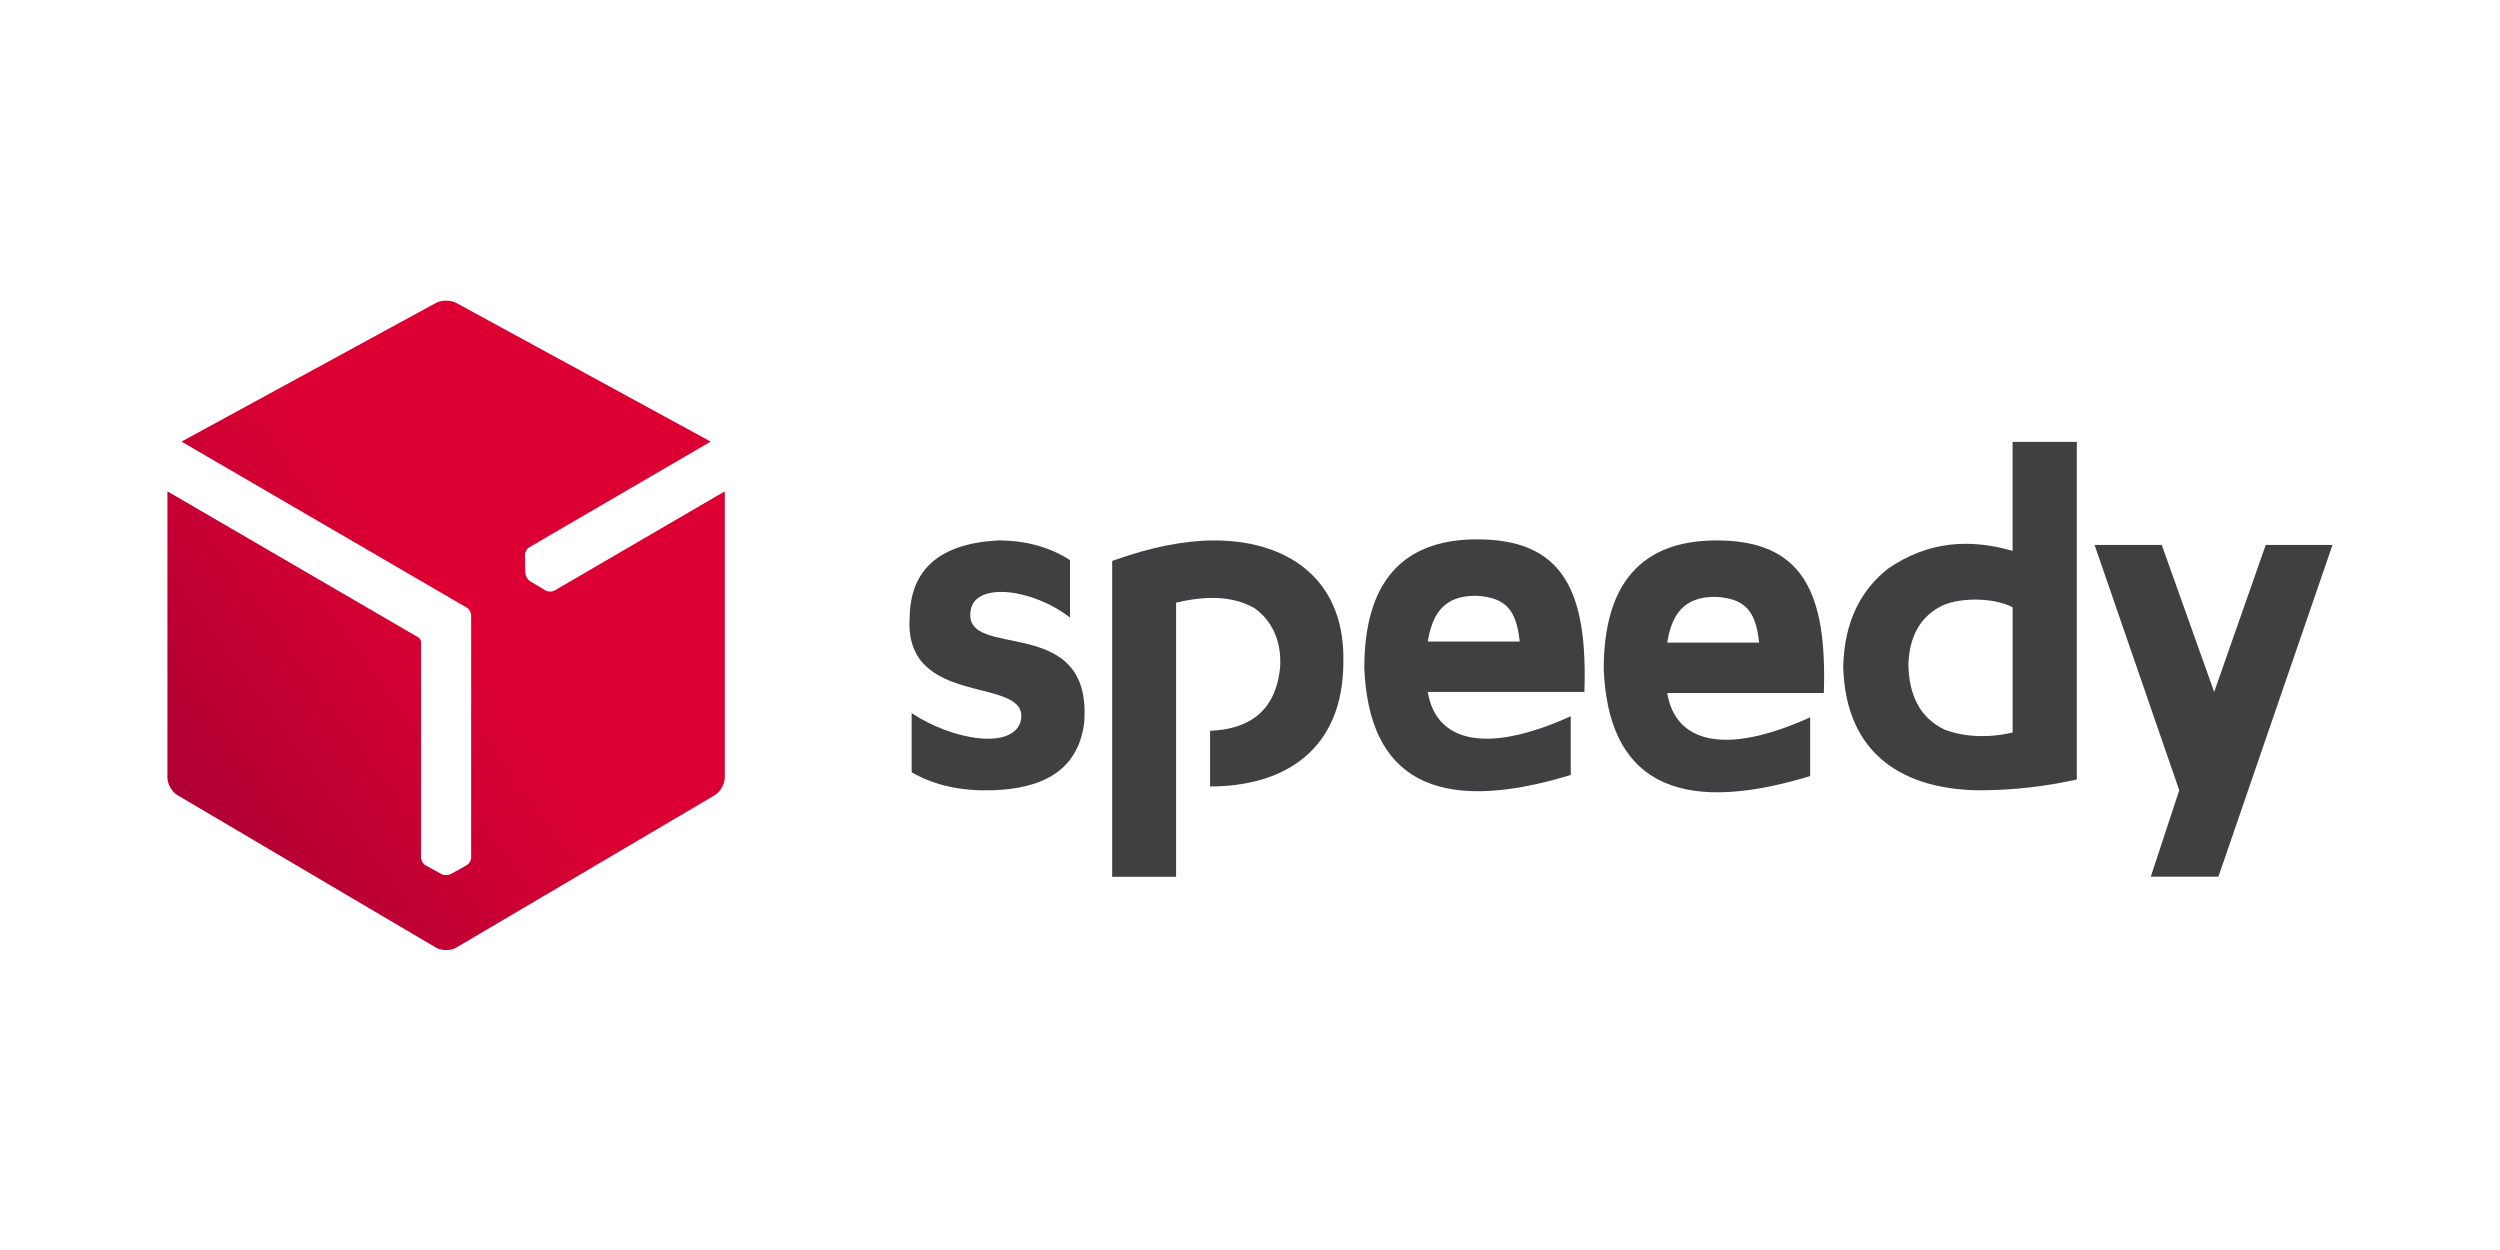 <?xml version="1.0" encoding="UTF-8"?>
<svg id="Layer_1" data-name="Layer 1" xmlns="http://www.w3.org/2000/svg" xmlns:xlink="http://www.w3.org/1999/xlink" viewBox="0 0 1000 500">
  <defs>
    <style>
      .cls-1, .cls-2 {
        fill: none;
      }

      .cls-3 {
        clip-path: url(#clippath-1);
      }

      .cls-2 {
        clip-rule: evenodd;
      }

      .cls-4 {
        fill: #404042;
        fill-rule: evenodd;
      }

      .cls-5 {
        fill: url(#linear-gradient);
      }

      .cls-6 {
        clip-path: url(#clippath);
      }
    </style>
    <clipPath id="clippath">
      <rect class="cls-1" x="-48.47" y="10.4" width="1096.94" height="479.19"/>
    </clipPath>
    <clipPath id="clippath-1">
      <path class="cls-2" d="M178.45,120.26h-.09c-1.45,0-2.89.32-3.99.92l-101.76,55.46,113.99,66.36c1.06.58,1.86,1.95,1.86,3.19v96.81c0,1.22-.87,2.61-1.94,3.18l-6.13,3.41c-.51.27-1.16.42-1.84.42h-.12c-.74.02-1.42-.13-1.96-.42l-6.15-3.41c-1.05-.56-1.9-1.96-1.9-3.18v-86.3c-.05-.63-.52-1.4-1.02-1.7l-100.43-58.46v114.51c0,2.56,1.8,5.72,4.02,7.02l103.43,61c1.1.64,2.54.96,3.99.97h.03c1.46,0,2.91-.31,4.02-.97l103.45-61c2.2-1.31,4.01-4.45,4-7.02v-114.51l-68.07,39.66c-1.05.61-2.69.56-3.72-.07l-6.03-3.59c-.49-.31-.94-.79-1.28-1.38-.02-.03-.04-.07-.06-.1-.38-.63-.6-1.29-.63-1.9l-.15-7.03c-.04-1.19.74-2.63,1.79-3.24l72.51-42.25-101.76-55.46c-1.12-.62-2.6-.92-4.08-.92"/>
    </clipPath>
    <linearGradient id="linear-gradient" x1=".59" y1="499.2" x2="1.24" y2="499.2" gradientTransform="translate(-102.73 -115996.58) scale(231.15 232.87)" gradientUnits="userSpaceOnUse">
      <stop offset="0" stop-color="#a90034"/>
      <stop offset="1" stop-color="#dc0032"/>
    </linearGradient>
  </defs>
  <g class="cls-6">
    <path class="cls-4" d="M805.05,242.89c-8.59-4.38-23.13-3.7-29.13-.12-8.2,4.46-12.13,12.2-12.56,22.8.13,12.88,4.92,21.63,14.37,26.25,8.15,3.09,18.01,3.42,27.32,1.16v-50.1ZM805.05,176.75h25.68v135.04c-11.38,2.54-23.78,4.21-37.99,4.33-30.43,0-54.53-13.59-55.46-49.5.48-18.03,7.04-30.46,17.75-39.04,16.26-11.24,33-12.14,50.01-7.22v-43.6Z"/>
    <path class="cls-4" d="M484.03,314.58c29.59,0,53.49-14.47,53.32-50.31.51-35.48-26.11-49.6-56.22-47.97-14.06.88-25.53,4.31-36.26,8.08v126.33h25.57v-109.66c11.5-2.69,22.25-2.94,31.37,2.21,6.76,4.88,10.85,12.86,10.25,23.33-1.63,18.57-13.27,25.17-28.03,25.72v22.26Z"/>
    <path class="cls-4" d="M590.94,238.33c11.68.78,15.62,6,16.95,18.27h-36.78c1.7-10.13,5.8-18.64,19.83-18.27M590.33,215.75c35.29-.29,44.76,21.18,43.43,61.02h-62.65c3.24,19.7,22.78,25.31,57.19,9.73v23.49c-54.94,16.76-80.8.64-82.58-42.72,0-34.12,14.96-51.32,44.61-51.53Z"/>
    <path class="cls-4" d="M686.71,238.76c11.68.78,15.62,6,16.95,18.27h-36.78c1.7-10.13,5.8-18.64,19.83-18.27M686.1,216.18c35.29-.29,44.76,21.18,43.43,61.02h-62.65c3.24,19.7,22.78,25.31,57.19,9.73v23.49c-54.94,16.76-80.8.64-82.58-42.72,0-34.12,14.96-51.32,44.61-51.53Z"/>
    <path class="cls-4" d="M398.94,216.18c11.05-.08,20.74,2.54,29.08,7.87v22.99c-14.85-11.58-37.79-14.42-39.72-3.04-3.84,20.95,49.25.14,45.33,45.47-2.63,19.38-17.48,26.04-36.72,26.64-11.81.35-22.7-1.68-32.25-7.19v-23.67c16.44,10.91,40.21,14.69,43.58,3.39,4.6-19.05-47.21-4.34-44.36-42.1.42-18.91,12.1-29.03,35.06-30.35"/>
    <polygon class="cls-4" points="837.82 217.97 864.7 217.97 885.67 276.78 906.29 217.97 933 217.97 887.36 350.68 860.31 350.68 871.7 316.12 837.82 217.97"/>
    <g class="cls-3">
      <rect class="cls-5" x="12.09" y="79.61" width="332.73" height="341.1" transform="translate(-112.54 151.44) rotate(-35.76)"/>
    </g>
  </g>
</svg>